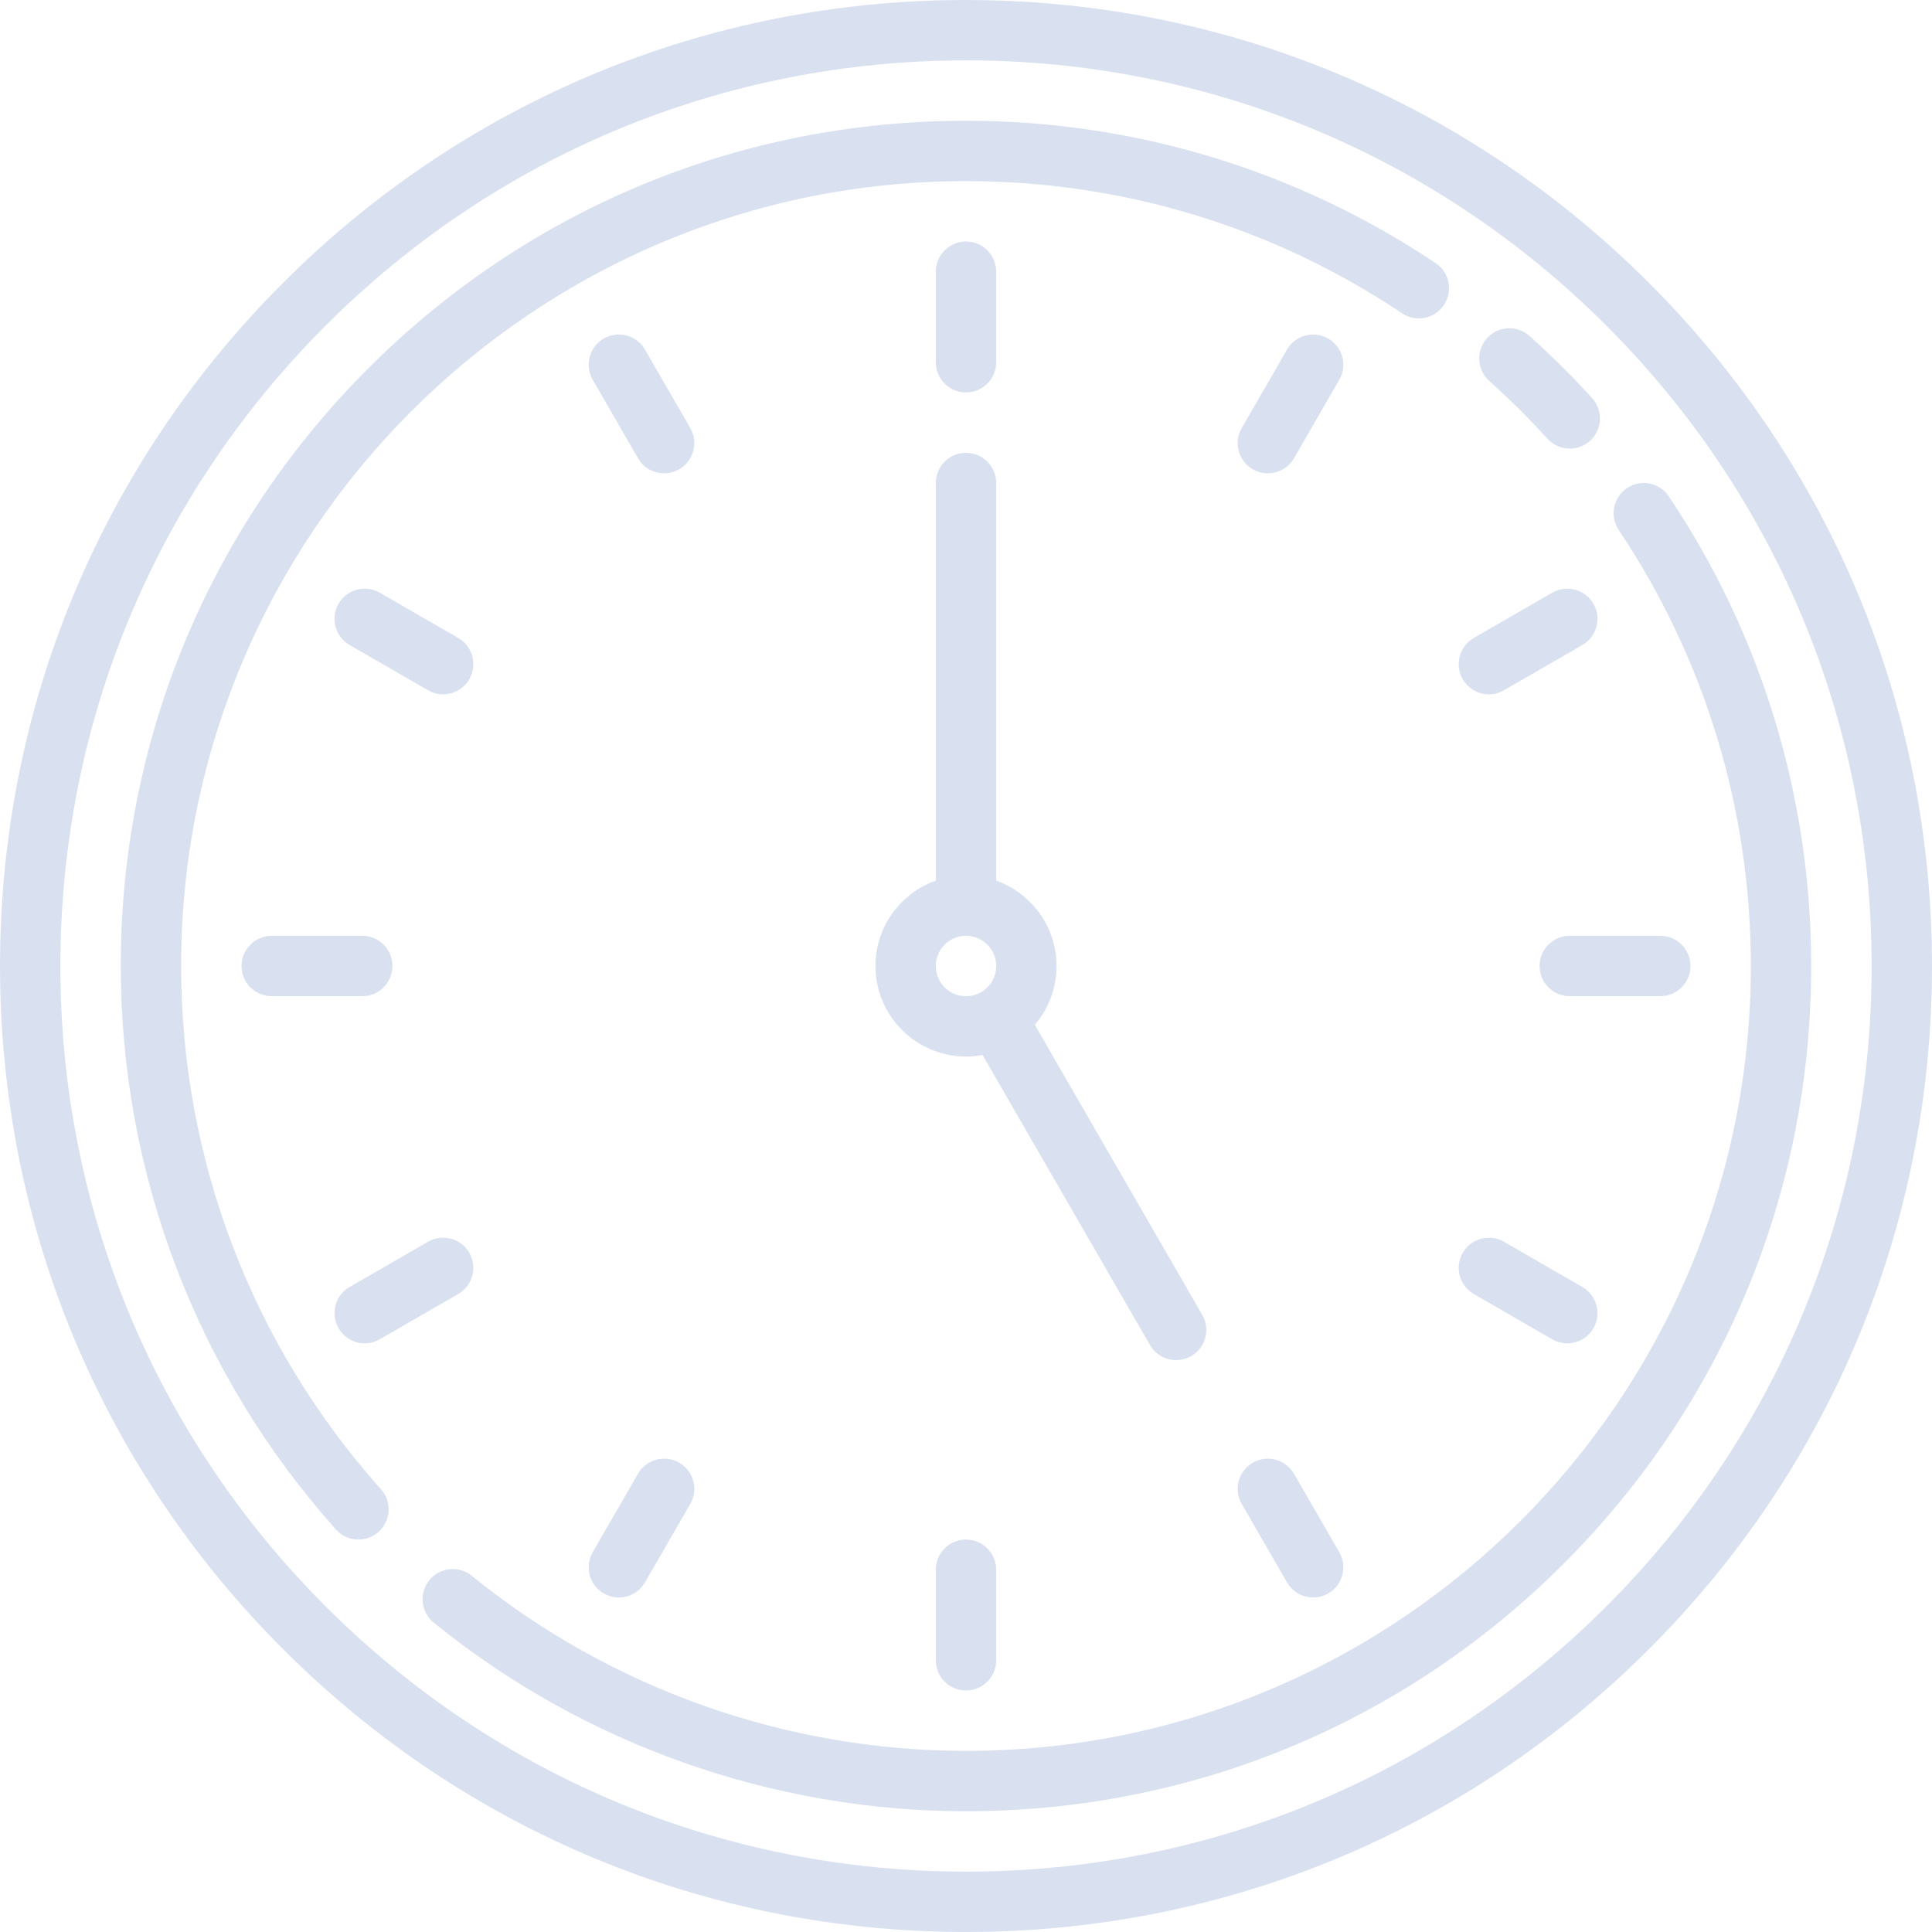 <svg width="60" height="60" viewBox="0 0 60 60" fill="none" xmlns="http://www.w3.org/2000/svg">
<g clip-path="url(#clip0_2091_5983)">
<path d="M51.213 8.787C45.547 3.12 38.013 0 30 0C21.987 0 14.453 3.12 8.787 8.787C3.12 14.453 0 21.987 0 30C0 38.013 3.12 45.547 8.787 51.213C14.453 56.88 21.987 60 30 60C38.013 60 45.547 56.88 51.213 51.213C56.88 45.547 60 38.013 60 30C60 21.987 56.88 14.453 51.213 8.787ZM49.887 49.887C44.575 55.2 37.512 58.125 30 58.125C22.488 58.125 15.425 55.2 10.113 49.887C4.8 44.575 1.875 37.512 1.875 30C1.875 22.488 4.8 15.425 10.113 10.113C15.425 4.8 22.488 1.875 30 1.875C37.512 1.875 44.575 4.8 49.887 10.113C55.2 15.425 58.125 22.488 58.125 30C58.125 37.512 55.2 44.575 49.887 49.887Z" fill="#D9E1F1"/>
<path d="M5.625 30C5.625 16.56 16.56 5.625 30 5.625C34.848 5.625 39.53 7.044 43.542 9.729C43.972 10.017 44.554 9.902 44.842 9.472C45.13 9.042 45.015 8.459 44.585 8.171C40.264 5.279 35.221 3.75 30 3.75C22.988 3.75 16.396 6.48 11.438 11.438C6.48 16.396 3.75 22.988 3.75 30C3.75 36.469 6.124 42.683 10.433 47.499C10.619 47.706 10.875 47.812 11.132 47.812C11.355 47.812 11.578 47.733 11.757 47.573C12.143 47.227 12.176 46.635 11.831 46.249C7.829 41.777 5.625 36.007 5.625 30Z" fill="#D9E1F1"/>
<path d="M51.828 15.416C51.54 14.985 50.958 14.87 50.528 15.158C50.097 15.446 49.982 16.028 50.27 16.459C52.955 20.47 54.374 25.152 54.374 30C54.374 43.44 43.44 54.375 29.999 54.375C24.423 54.375 18.972 52.444 14.651 48.937C14.249 48.611 13.659 48.672 13.333 49.075C13.006 49.477 13.068 50.067 13.47 50.393C18.124 54.17 23.994 56.25 29.999 56.25C37.011 56.25 43.603 53.52 48.561 48.562C53.519 43.604 56.249 37.012 56.249 30C56.249 24.78 54.72 19.736 51.828 15.416Z" fill="#D9E1F1"/>
<path d="M46.25 11.831C46.88 12.395 47.488 12.998 48.056 13.624C48.241 13.829 48.495 13.932 48.751 13.932C48.975 13.932 49.201 13.852 49.38 13.689C49.764 13.341 49.793 12.748 49.445 12.364C48.833 11.69 48.179 11.041 47.5 10.433C47.114 10.088 46.522 10.121 46.176 10.507C45.831 10.893 45.864 11.485 46.25 11.831Z" fill="#D9E1F1"/>
<path d="M30 12.188C30.518 12.188 30.938 11.768 30.938 11.25V8.438C30.938 7.92 30.518 7.5 30 7.5C29.482 7.5 29.062 7.92 29.062 8.438V11.25C29.062 11.768 29.482 12.188 30 12.188Z" fill="#D9E1F1"/>
<path d="M29.062 48.75V51.562C29.062 52.08 29.482 52.5 30 52.5C30.518 52.5 30.938 52.08 30.938 51.562V48.75C30.938 48.232 30.518 47.812 30 47.812C29.482 47.812 29.062 48.232 29.062 48.75Z" fill="#D9E1F1"/>
<path d="M12.188 30C12.188 29.482 11.768 29.062 11.25 29.062H8.438C7.92 29.062 7.5 29.482 7.5 30C7.5 30.518 7.92 30.938 8.438 30.938H11.25C11.768 30.938 12.188 30.518 12.188 30Z" fill="#D9E1F1"/>
<path d="M47.812 30C47.812 30.518 48.232 30.938 48.75 30.938H51.562C52.08 30.938 52.5 30.518 52.5 30C52.5 29.482 52.08 29.062 51.562 29.062H48.75C48.232 29.062 47.812 29.482 47.812 30Z" fill="#D9E1F1"/>
<path d="M21.437 13.293L20.031 10.857C19.772 10.409 19.198 10.256 18.75 10.514C18.302 10.773 18.148 11.347 18.407 11.795L19.813 14.231C19.987 14.531 20.302 14.7 20.626 14.7C20.785 14.7 20.946 14.659 21.094 14.574C21.542 14.315 21.696 13.742 21.437 13.293Z" fill="#D9E1F1"/>
<path d="M40.187 45.769C39.928 45.321 39.354 45.167 38.906 45.426C38.458 45.685 38.304 46.258 38.563 46.707L39.969 49.142C40.143 49.443 40.458 49.611 40.782 49.611C40.941 49.611 41.102 49.571 41.25 49.486C41.698 49.227 41.852 48.653 41.593 48.205L40.187 45.769Z" fill="#D9E1F1"/>
<path d="M11.327 41.719C11.486 41.719 11.647 41.678 11.795 41.593L14.231 40.187C14.679 39.928 14.833 39.355 14.574 38.906C14.315 38.458 13.742 38.304 13.293 38.563L10.857 39.969C10.409 40.228 10.256 40.802 10.514 41.25C10.688 41.551 11.003 41.719 11.327 41.719Z" fill="#D9E1F1"/>
<path d="M46.239 21.563C46.398 21.563 46.559 21.522 46.707 21.437L49.143 20.031C49.591 19.772 49.745 19.198 49.486 18.75C49.227 18.302 48.654 18.148 48.205 18.407L45.77 19.813C45.321 20.072 45.168 20.645 45.426 21.094C45.6 21.395 45.915 21.563 46.239 21.563Z" fill="#D9E1F1"/>
<path d="M41.25 10.514C40.801 10.255 40.228 10.409 39.969 10.858L38.563 13.293C38.304 13.742 38.458 14.315 38.906 14.574C39.054 14.659 39.215 14.7 39.374 14.7C39.698 14.7 40.013 14.531 40.187 14.231L41.593 11.795C41.852 11.347 41.698 10.773 41.25 10.514Z" fill="#D9E1F1"/>
<path d="M21.094 45.426C20.645 45.167 20.072 45.321 19.813 45.769L18.407 48.205C18.148 48.653 18.302 49.227 18.75 49.486C18.898 49.571 19.059 49.611 19.218 49.611C19.542 49.611 19.857 49.443 20.031 49.142L21.437 46.707C21.696 46.258 21.542 45.685 21.094 45.426Z" fill="#D9E1F1"/>
<path d="M45.77 40.187L48.205 41.593C48.353 41.678 48.514 41.719 48.673 41.719C48.997 41.719 49.312 41.551 49.486 41.25C49.745 40.802 49.591 40.228 49.143 39.969L46.707 38.563C46.259 38.304 45.685 38.458 45.427 38.906C45.168 39.355 45.321 39.928 45.77 40.187Z" fill="#D9E1F1"/>
<path d="M14.231 19.813L11.795 18.407C11.347 18.148 10.773 18.302 10.514 18.75C10.256 19.198 10.409 19.772 10.857 20.031L13.293 21.437C13.441 21.522 13.602 21.563 13.761 21.563C14.085 21.563 14.4 21.394 14.574 21.094C14.833 20.645 14.679 20.072 14.231 19.813Z" fill="#D9E1F1"/>
<path d="M36.526 42.24C36.685 42.24 36.847 42.2 36.994 42.115C37.443 41.856 37.596 41.282 37.337 40.834L32.137 31.826C32.557 31.334 32.812 30.696 32.812 30C32.812 28.778 32.029 27.736 30.938 27.349V15C30.938 14.482 30.518 14.062 30 14.062C29.482 14.062 29.062 14.482 29.062 15V27.349C27.971 27.736 27.188 28.778 27.188 30C27.188 31.551 28.449 32.812 30 32.812C30.175 32.812 30.347 32.795 30.514 32.765L35.714 41.772C35.887 42.072 36.203 42.24 36.526 42.24ZM29.062 30C29.062 29.483 29.483 29.062 30 29.062C30.517 29.062 30.938 29.483 30.938 30C30.938 30.517 30.517 30.938 30 30.938C29.483 30.938 29.062 30.517 29.062 30Z" fill="#D9E1F1"/>
</g>
<defs>
<clipPath id="clip0_2091_5983">
<rect width="60" height="60" fill="white"/>
</clipPath>
</defs>
</svg>
